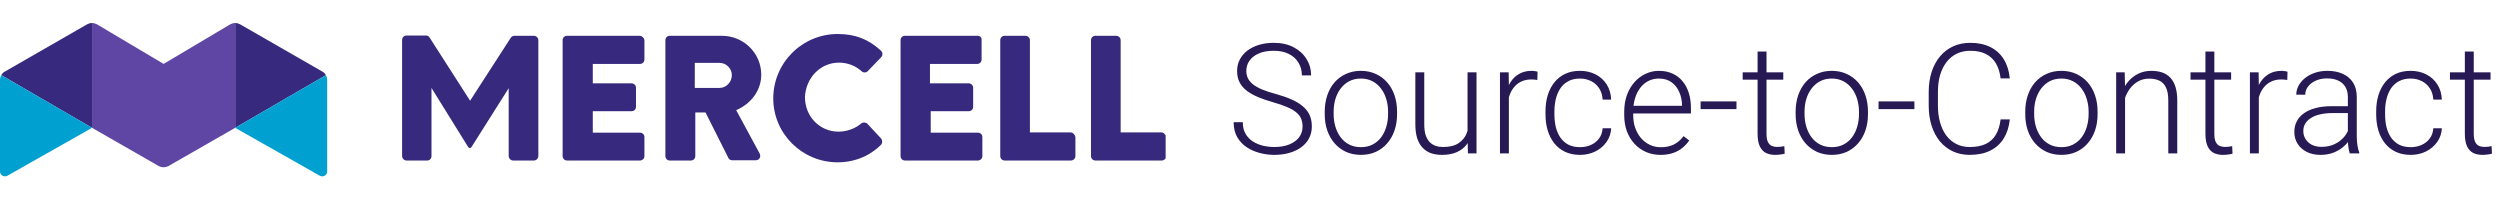 <svg width="326" height="26" viewBox="0 0 326 26" fill="none" xmlns="http://www.w3.org/2000/svg">
<path d="M169.854 16.504C169.854 16.113 169.788 15.765 169.658 15.459C169.528 15.153 169.313 14.88 169.014 14.639C168.721 14.391 168.324 14.163 167.822 13.955C167.327 13.74 166.709 13.529 165.967 13.32C165.257 13.118 164.616 12.897 164.043 12.656C163.47 12.415 162.979 12.139 162.568 11.826C162.165 11.514 161.855 11.149 161.641 10.732C161.426 10.309 161.318 9.818 161.318 9.258C161.318 8.711 161.436 8.213 161.67 7.764C161.904 7.314 162.233 6.927 162.656 6.602C163.086 6.276 163.59 6.025 164.17 5.85C164.756 5.674 165.397 5.586 166.094 5.586C167.09 5.586 167.949 5.775 168.672 6.152C169.401 6.53 169.964 7.041 170.361 7.686C170.765 8.324 170.967 9.04 170.967 9.834H169.766C169.766 9.215 169.619 8.665 169.326 8.184C169.04 7.695 168.623 7.314 168.076 7.041C167.536 6.761 166.875 6.621 166.094 6.621C165.312 6.621 164.655 6.742 164.121 6.982C163.594 7.217 163.193 7.533 162.92 7.93C162.653 8.32 162.52 8.757 162.52 9.238C162.52 9.577 162.585 9.889 162.715 10.176C162.845 10.456 163.057 10.719 163.35 10.967C163.649 11.208 164.043 11.435 164.531 11.65C165.02 11.859 165.622 12.057 166.338 12.246C167.093 12.454 167.764 12.685 168.35 12.94C168.936 13.193 169.43 13.486 169.834 13.818C170.238 14.144 170.544 14.525 170.752 14.961C170.96 15.397 171.064 15.905 171.064 16.484C171.064 17.064 170.941 17.585 170.693 18.047C170.452 18.503 170.111 18.89 169.668 19.209C169.232 19.528 168.714 19.772 168.115 19.941C167.523 20.111 166.875 20.195 166.172 20.195C165.54 20.195 164.912 20.114 164.287 19.951C163.662 19.788 163.089 19.538 162.568 19.199C162.054 18.854 161.641 18.412 161.328 17.871C161.022 17.331 160.869 16.686 160.869 15.938H162.061C162.061 16.537 162.181 17.041 162.422 17.451C162.663 17.861 162.982 18.193 163.379 18.447C163.783 18.701 164.225 18.887 164.707 19.004C165.195 19.115 165.684 19.17 166.172 19.17C166.921 19.17 167.568 19.059 168.115 18.838C168.669 18.616 169.095 18.307 169.395 17.91C169.701 17.506 169.854 17.038 169.854 16.504ZM172.744 14.883V14.56C172.744 13.792 172.855 13.083 173.076 12.432C173.298 11.781 173.613 11.217 174.023 10.742C174.44 10.267 174.938 9.899 175.518 9.639C176.097 9.372 176.742 9.238 177.451 9.238C178.167 9.238 178.815 9.372 179.395 9.639C179.974 9.899 180.472 10.267 180.889 10.742C181.305 11.217 181.624 11.781 181.846 12.432C182.067 13.083 182.178 13.792 182.178 14.56V14.883C182.178 15.651 182.067 16.361 181.846 17.012C181.624 17.656 181.305 18.216 180.889 18.691C180.479 19.167 179.984 19.538 179.404 19.805C178.825 20.065 178.18 20.195 177.471 20.195C176.755 20.195 176.107 20.065 175.527 19.805C174.948 19.538 174.45 19.167 174.033 18.691C173.617 18.216 173.298 17.656 173.076 17.012C172.855 16.361 172.744 15.651 172.744 14.883ZM173.906 14.56V14.883C173.906 15.462 173.984 16.012 174.141 16.533C174.297 17.047 174.525 17.506 174.824 17.91C175.124 18.307 175.495 18.62 175.938 18.848C176.38 19.076 176.891 19.189 177.471 19.189C178.044 19.189 178.548 19.076 178.984 18.848C179.427 18.62 179.798 18.307 180.098 17.91C180.397 17.506 180.622 17.047 180.771 16.533C180.928 16.012 181.006 15.462 181.006 14.883V14.56C181.006 13.988 180.928 13.444 180.771 12.93C180.622 12.415 180.394 11.956 180.088 11.553C179.788 11.149 179.417 10.83 178.975 10.596C178.532 10.361 178.024 10.244 177.451 10.244C176.878 10.244 176.37 10.361 175.928 10.596C175.492 10.83 175.12 11.149 174.814 11.553C174.515 11.956 174.287 12.415 174.131 12.93C173.981 13.444 173.906 13.988 173.906 14.56ZM191.367 17.559V9.434H192.539V20H191.416L191.367 17.559ZM191.582 15.605L192.188 15.586C192.188 16.25 192.109 16.862 191.953 17.422C191.797 17.982 191.553 18.47 191.221 18.887C190.889 19.303 190.459 19.626 189.932 19.854C189.404 20.081 188.77 20.195 188.027 20.195C187.513 20.195 187.041 20.124 186.611 19.98C186.188 19.831 185.824 19.596 185.518 19.277C185.212 18.958 184.974 18.545 184.805 18.037C184.642 17.529 184.561 16.914 184.561 16.191V9.434H185.723V16.211C185.723 16.777 185.785 17.249 185.908 17.627C186.038 18.005 186.214 18.307 186.436 18.535C186.663 18.763 186.924 18.926 187.217 19.023C187.51 19.121 187.826 19.17 188.164 19.17C189.023 19.17 189.701 19.004 190.195 18.672C190.697 18.34 191.051 17.904 191.26 17.363C191.475 16.816 191.582 16.23 191.582 15.605ZM196.758 11.182V20H195.596V9.434H196.729L196.758 11.182ZM200.498 9.355L200.469 10.43C200.339 10.41 200.212 10.394 200.088 10.381C199.964 10.368 199.831 10.361 199.688 10.361C199.18 10.361 198.734 10.456 198.35 10.645C197.972 10.827 197.653 11.084 197.393 11.416C197.132 11.742 196.934 12.126 196.797 12.568C196.66 13.005 196.582 13.473 196.562 13.975L196.133 14.141C196.133 13.45 196.204 12.809 196.348 12.217C196.491 11.624 196.709 11.107 197.002 10.664C197.301 10.215 197.676 9.867 198.125 9.619C198.581 9.365 199.115 9.238 199.727 9.238C199.876 9.238 200.023 9.251 200.166 9.277C200.316 9.297 200.426 9.323 200.498 9.355ZM206.035 19.189C206.53 19.189 206.992 19.098 207.422 18.916C207.858 18.727 208.216 18.451 208.496 18.086C208.783 17.715 208.945 17.262 208.984 16.729H210.098C210.065 17.399 209.86 17.998 209.482 18.525C209.111 19.046 208.623 19.456 208.018 19.756C207.419 20.049 206.758 20.195 206.035 20.195C205.299 20.195 204.648 20.062 204.082 19.795C203.522 19.528 203.053 19.157 202.676 18.682C202.298 18.2 202.012 17.64 201.816 17.002C201.628 16.357 201.533 15.664 201.533 14.922V14.512C201.533 13.77 201.628 13.079 201.816 12.441C202.012 11.797 202.298 11.237 202.676 10.762C203.053 10.28 203.522 9.906 204.082 9.639C204.642 9.372 205.29 9.238 206.025 9.238C206.781 9.238 207.458 9.391 208.057 9.697C208.662 10.003 209.144 10.436 209.502 10.996C209.867 11.556 210.065 12.22 210.098 12.988H208.984C208.952 12.422 208.802 11.934 208.535 11.523C208.268 11.113 207.917 10.797 207.48 10.576C207.044 10.355 206.559 10.244 206.025 10.244C205.426 10.244 204.915 10.361 204.492 10.596C204.069 10.824 203.724 11.139 203.457 11.543C203.197 11.94 203.005 12.396 202.881 12.91C202.757 13.418 202.695 13.952 202.695 14.512V14.922C202.695 15.488 202.754 16.029 202.871 16.543C202.995 17.051 203.187 17.503 203.447 17.9C203.714 18.297 204.059 18.613 204.482 18.848C204.912 19.076 205.43 19.189 206.035 19.189ZM216.533 20.195C215.843 20.195 215.208 20.068 214.629 19.814C214.056 19.561 213.555 19.203 213.125 18.74C212.702 18.278 212.373 17.731 212.139 17.1C211.911 16.462 211.797 15.765 211.797 15.01V14.59C211.797 13.776 211.917 13.04 212.158 12.383C212.399 11.725 212.731 11.162 213.154 10.693C213.577 10.225 214.059 9.867 214.6 9.619C215.146 9.365 215.719 9.238 216.318 9.238C216.989 9.238 217.585 9.359 218.105 9.6C218.626 9.834 219.062 10.169 219.414 10.605C219.772 11.035 220.042 11.546 220.225 12.139C220.407 12.725 220.498 13.372 220.498 14.082V14.795H212.5V13.799H219.336V13.662C219.323 13.07 219.202 12.516 218.975 12.002C218.753 11.481 218.421 11.058 217.979 10.732C217.536 10.407 216.982 10.244 216.318 10.244C215.824 10.244 215.368 10.348 214.951 10.557C214.541 10.765 214.186 11.065 213.887 11.455C213.594 11.839 213.366 12.298 213.203 12.832C213.047 13.359 212.969 13.945 212.969 14.59V15.01C212.969 15.596 213.053 16.143 213.223 16.65C213.398 17.152 213.646 17.594 213.965 17.979C214.29 18.363 214.674 18.662 215.117 18.877C215.56 19.092 216.048 19.199 216.582 19.199C217.207 19.199 217.76 19.085 218.242 18.857C218.724 18.623 219.157 18.255 219.541 17.754L220.273 18.32C220.046 18.659 219.759 18.971 219.414 19.258C219.076 19.544 218.669 19.772 218.193 19.941C217.718 20.111 217.165 20.195 216.533 20.195ZM226.436 13.223V14.229H221.758V13.223H226.436ZM232.539 9.434V10.391H227.246V9.434H232.539ZM229.189 6.719H230.352V17.432C230.352 17.92 230.417 18.288 230.547 18.535C230.677 18.783 230.846 18.949 231.055 19.033C231.263 19.118 231.488 19.16 231.729 19.16C231.904 19.16 232.074 19.15 232.236 19.131C232.399 19.105 232.546 19.079 232.676 19.053L232.725 20.039C232.581 20.085 232.396 20.12 232.168 20.146C231.94 20.179 231.712 20.195 231.484 20.195C231.035 20.195 230.638 20.114 230.293 19.951C229.948 19.782 229.678 19.495 229.482 19.092C229.287 18.682 229.189 18.125 229.189 17.422V6.719ZM234.15 14.883V14.56C234.15 13.792 234.261 13.083 234.482 12.432C234.704 11.781 235.02 11.217 235.43 10.742C235.846 10.267 236.344 9.899 236.924 9.639C237.503 9.372 238.148 9.238 238.857 9.238C239.574 9.238 240.221 9.372 240.801 9.639C241.38 9.899 241.878 10.267 242.295 10.742C242.712 11.217 243.031 11.781 243.252 12.432C243.473 13.083 243.584 13.792 243.584 14.56V14.883C243.584 15.651 243.473 16.361 243.252 17.012C243.031 17.656 242.712 18.216 242.295 18.691C241.885 19.167 241.39 19.538 240.811 19.805C240.231 20.065 239.587 20.195 238.877 20.195C238.161 20.195 237.513 20.065 236.934 19.805C236.354 19.538 235.856 19.167 235.439 18.691C235.023 18.216 234.704 17.656 234.482 17.012C234.261 16.361 234.15 15.651 234.15 14.883ZM235.312 14.56V14.883C235.312 15.462 235.391 16.012 235.547 16.533C235.703 17.047 235.931 17.506 236.23 17.91C236.53 18.307 236.901 18.62 237.344 18.848C237.786 19.076 238.298 19.189 238.877 19.189C239.45 19.189 239.954 19.076 240.391 18.848C240.833 18.62 241.204 18.307 241.504 17.91C241.803 17.506 242.028 17.047 242.178 16.533C242.334 16.012 242.412 15.462 242.412 14.883V14.56C242.412 13.988 242.334 13.444 242.178 12.93C242.028 12.415 241.8 11.956 241.494 11.553C241.195 11.149 240.824 10.83 240.381 10.596C239.938 10.361 239.43 10.244 238.857 10.244C238.285 10.244 237.777 10.361 237.334 10.596C236.898 10.83 236.527 11.149 236.221 11.553C235.921 11.956 235.693 12.415 235.537 12.93C235.387 13.444 235.312 13.988 235.312 14.56ZM249.639 13.223V14.229H244.961V13.223H249.639ZM260.879 15.566H262.08C261.982 16.523 261.719 17.35 261.289 18.047C260.859 18.737 260.273 19.268 259.531 19.639C258.789 20.01 257.894 20.195 256.846 20.195C256.038 20.195 255.306 20.042 254.648 19.736C253.997 19.43 253.438 18.997 252.969 18.438C252.5 17.871 252.139 17.194 251.885 16.406C251.631 15.618 251.504 14.743 251.504 13.779V12.002C251.504 11.038 251.631 10.166 251.885 9.385C252.139 8.597 252.503 7.92 252.979 7.354C253.454 6.787 254.023 6.351 254.688 6.045C255.352 5.739 256.1 5.586 256.934 5.586C257.943 5.586 258.815 5.771 259.551 6.143C260.286 6.507 260.866 7.035 261.289 7.725C261.719 8.415 261.982 9.248 262.08 10.225H260.879C260.788 9.456 260.586 8.805 260.273 8.271C259.961 7.738 259.528 7.331 258.975 7.051C258.428 6.764 257.747 6.621 256.934 6.621C256.27 6.621 255.677 6.748 255.156 7.002C254.635 7.256 254.193 7.62 253.828 8.096C253.464 8.564 253.184 9.128 252.988 9.785C252.799 10.443 252.705 11.175 252.705 11.982V13.779C252.705 14.56 252.796 15.28 252.979 15.938C253.161 16.595 253.428 17.165 253.779 17.646C254.137 18.128 254.574 18.503 255.088 18.77C255.602 19.037 256.188 19.17 256.846 19.17C257.686 19.17 258.385 19.037 258.945 18.77C259.512 18.496 259.951 18.092 260.264 17.559C260.576 17.025 260.781 16.361 260.879 15.566ZM264.092 14.883V14.56C264.092 13.792 264.202 13.083 264.424 12.432C264.645 11.781 264.961 11.217 265.371 10.742C265.788 10.267 266.286 9.899 266.865 9.639C267.445 9.372 268.089 9.238 268.799 9.238C269.515 9.238 270.163 9.372 270.742 9.639C271.322 9.899 271.82 10.267 272.236 10.742C272.653 11.217 272.972 11.781 273.193 12.432C273.415 13.083 273.525 13.792 273.525 14.56V14.883C273.525 15.651 273.415 16.361 273.193 17.012C272.972 17.656 272.653 18.216 272.236 18.691C271.826 19.167 271.331 19.538 270.752 19.805C270.173 20.065 269.528 20.195 268.818 20.195C268.102 20.195 267.454 20.065 266.875 19.805C266.296 19.538 265.798 19.167 265.381 18.691C264.964 18.216 264.645 17.656 264.424 17.012C264.202 16.361 264.092 15.651 264.092 14.883ZM265.254 14.56V14.883C265.254 15.462 265.332 16.012 265.488 16.533C265.645 17.047 265.872 17.506 266.172 17.91C266.471 18.307 266.842 18.62 267.285 18.848C267.728 19.076 268.239 19.189 268.818 19.189C269.391 19.189 269.896 19.076 270.332 18.848C270.775 18.62 271.146 18.307 271.445 17.91C271.745 17.506 271.969 17.047 272.119 16.533C272.275 16.012 272.354 15.462 272.354 14.883V14.56C272.354 13.988 272.275 13.444 272.119 12.93C271.969 12.415 271.742 11.956 271.436 11.553C271.136 11.149 270.765 10.83 270.322 10.596C269.88 10.361 269.372 10.244 268.799 10.244C268.226 10.244 267.718 10.361 267.275 10.596C266.839 10.83 266.468 11.149 266.162 11.553C265.863 11.956 265.635 12.415 265.479 12.93C265.329 13.444 265.254 13.988 265.254 14.56ZM277.109 11.69V20H275.947V9.434H277.061L277.109 11.69ZM276.846 14.062L276.328 13.77C276.367 13.145 276.494 12.559 276.709 12.012C276.924 11.465 277.214 10.983 277.578 10.566C277.949 10.15 278.382 9.824 278.877 9.59C279.378 9.355 279.932 9.238 280.537 9.238C281.064 9.238 281.536 9.31 281.953 9.453C282.37 9.596 282.725 9.824 283.018 10.137C283.311 10.449 283.532 10.85 283.682 11.338C283.838 11.826 283.916 12.422 283.916 13.125V20H282.744V13.115C282.744 12.386 282.643 11.816 282.441 11.406C282.24 10.99 281.953 10.693 281.582 10.518C281.211 10.342 280.771 10.254 280.264 10.254C279.704 10.254 279.212 10.378 278.789 10.625C278.372 10.866 278.021 11.182 277.734 11.572C277.454 11.956 277.24 12.37 277.09 12.812C276.94 13.249 276.859 13.665 276.846 14.062ZM290.938 9.434V10.391H285.645V9.434H290.938ZM287.588 6.719H288.75V17.432C288.75 17.92 288.815 18.288 288.945 18.535C289.076 18.783 289.245 18.949 289.453 19.033C289.661 19.118 289.886 19.16 290.127 19.16C290.303 19.16 290.472 19.15 290.635 19.131C290.798 19.105 290.944 19.079 291.074 19.053L291.123 20.039C290.98 20.085 290.794 20.12 290.566 20.146C290.339 20.179 290.111 20.195 289.883 20.195C289.434 20.195 289.036 20.114 288.691 19.951C288.346 19.782 288.076 19.495 287.881 19.092C287.686 18.682 287.588 18.125 287.588 17.422V6.719ZM294.551 11.182V20H293.389V9.434H294.521L294.551 11.182ZM298.291 9.355L298.262 10.43C298.132 10.41 298.005 10.394 297.881 10.381C297.757 10.368 297.624 10.361 297.48 10.361C296.973 10.361 296.527 10.456 296.143 10.645C295.765 10.827 295.446 11.084 295.186 11.416C294.925 11.742 294.727 12.126 294.59 12.568C294.453 13.005 294.375 13.473 294.355 13.975L293.926 14.141C293.926 13.45 293.997 12.809 294.141 12.217C294.284 11.624 294.502 11.107 294.795 10.664C295.094 10.215 295.469 9.867 295.918 9.619C296.374 9.365 296.908 9.238 297.52 9.238C297.669 9.238 297.816 9.251 297.959 9.277C298.109 9.297 298.219 9.323 298.291 9.355ZM306.162 18.105V12.656C306.162 12.155 306.058 11.722 305.85 11.357C305.641 10.993 305.335 10.713 304.932 10.518C304.528 10.322 304.03 10.225 303.438 10.225C302.891 10.225 302.402 10.322 301.973 10.518C301.549 10.706 301.214 10.963 300.967 11.289C300.726 11.608 300.605 11.963 300.605 12.354L299.434 12.344C299.434 11.947 299.531 11.562 299.727 11.191C299.922 10.82 300.199 10.488 300.557 10.195C300.915 9.902 301.341 9.671 301.836 9.502C302.337 9.326 302.887 9.238 303.486 9.238C304.242 9.238 304.906 9.365 305.479 9.619C306.058 9.873 306.51 10.254 306.836 10.762C307.161 11.27 307.324 11.908 307.324 12.676V17.783C307.324 18.148 307.35 18.525 307.402 18.916C307.461 19.307 307.542 19.629 307.646 19.883V20H306.406C306.328 19.766 306.266 19.473 306.221 19.121C306.182 18.763 306.162 18.424 306.162 18.105ZM306.436 13.848L306.455 14.746H304.16C303.561 14.746 303.024 14.801 302.549 14.912C302.08 15.016 301.683 15.172 301.357 15.381C301.032 15.583 300.781 15.827 300.605 16.113C300.436 16.4 300.352 16.725 300.352 17.09C300.352 17.467 300.446 17.812 300.635 18.125C300.83 18.438 301.104 18.688 301.455 18.877C301.813 19.059 302.236 19.15 302.725 19.15C303.376 19.15 303.949 19.03 304.443 18.789C304.945 18.548 305.358 18.232 305.684 17.842C306.009 17.451 306.227 17.025 306.338 16.562L306.846 17.236C306.761 17.562 306.605 17.897 306.377 18.242C306.156 18.581 305.866 18.9 305.508 19.199C305.15 19.492 304.727 19.733 304.238 19.922C303.757 20.104 303.21 20.195 302.598 20.195C301.908 20.195 301.305 20.065 300.791 19.805C300.283 19.544 299.886 19.189 299.6 18.74C299.32 18.285 299.18 17.77 299.18 17.197C299.18 16.676 299.29 16.211 299.512 15.801C299.733 15.384 300.052 15.033 300.469 14.746C300.892 14.453 301.4 14.232 301.992 14.082C302.591 13.926 303.262 13.848 304.004 13.848H306.436ZM314.355 19.189C314.85 19.189 315.312 19.098 315.742 18.916C316.178 18.727 316.536 18.451 316.816 18.086C317.103 17.715 317.266 17.262 317.305 16.729H318.418C318.385 17.399 318.18 17.998 317.803 18.525C317.432 19.046 316.943 19.456 316.338 19.756C315.739 20.049 315.078 20.195 314.355 20.195C313.62 20.195 312.969 20.062 312.402 19.795C311.842 19.528 311.374 19.157 310.996 18.682C310.618 18.2 310.332 17.64 310.137 17.002C309.948 16.357 309.854 15.664 309.854 14.922V14.512C309.854 13.77 309.948 13.079 310.137 12.441C310.332 11.797 310.618 11.237 310.996 10.762C311.374 10.28 311.842 9.906 312.402 9.639C312.962 9.372 313.61 9.238 314.346 9.238C315.101 9.238 315.778 9.391 316.377 9.697C316.982 10.003 317.464 10.436 317.822 10.996C318.187 11.556 318.385 12.22 318.418 12.988H317.305C317.272 12.422 317.122 11.934 316.855 11.523C316.589 11.113 316.237 10.797 315.801 10.576C315.365 10.355 314.88 10.244 314.346 10.244C313.747 10.244 313.236 10.361 312.812 10.596C312.389 10.824 312.044 11.139 311.777 11.543C311.517 11.94 311.325 12.396 311.201 12.91C311.077 13.418 311.016 13.952 311.016 14.512V14.922C311.016 15.488 311.074 16.029 311.191 16.543C311.315 17.051 311.507 17.503 311.768 17.9C312.035 18.297 312.38 18.613 312.803 18.848C313.232 19.076 313.75 19.189 314.355 19.189ZM324.766 9.434V10.391H319.473V9.434H324.766ZM321.416 6.719H322.578V17.432C322.578 17.92 322.643 18.288 322.773 18.535C322.904 18.783 323.073 18.949 323.281 19.033C323.49 19.118 323.714 19.16 323.955 19.16C324.131 19.16 324.3 19.15 324.463 19.131C324.626 19.105 324.772 19.079 324.902 19.053L324.951 20.039C324.808 20.085 324.622 20.12 324.395 20.146C324.167 20.179 323.939 20.195 323.711 20.195C323.262 20.195 322.865 20.114 322.52 19.951C322.174 19.782 321.904 19.495 321.709 19.092C321.514 18.682 321.416 18.125 321.416 17.422V6.719Z" fill="#271954"/>
<g clip-path="url(#clip0_4095_136846)">
<path d="M11.367 3.167L0.633 9.333C0.433 9.433 0.267 9.6 0.167 9.8L12 16.667V3C11.767 3 11.566 3.067 11.367 3.167Z" fill="#37297E"/>
<path d="M0.167 9.799C0.067 9.965 0 10.199 0 10.432V22.366C0 22.832 0.5 23.132 0.933 22.932L12 16.666L0.167 9.799Z" fill="#00A0D1"/>
<path d="M31.3 3.167L42.033 9.333C42.233 9.433 42.4 9.6 42.5 9.8L30.666 16.667V3C30.9 3 31.1 3.067 31.3 3.167Z" fill="#37297E"/>
<path d="M42.5 9.8C42.6 10 42.666 10.2 42.666 10.433V22.366C42.666 22.833 42.166 23.133 41.733 22.933L30.666 16.666L42.5 9.8Z" fill="#00A0D1"/>
<path d="M30.667 16.667V3C30.433 3 30.233 3.067 30.033 3.167L21.333 8.333L12.633 3.167C12.433 3.067 12.233 3 12 3V16.667L20.667 21.633C21.067 21.867 21.567 21.867 22 21.633L30.667 16.667Z" fill="#6046A4"/>
<path d="M83.4 4.667H73.933C73.6 4.667 73.367 4.934 73.367 5.234V20.367C73.367 20.5 73.433 20.667 73.533 20.767C73.633 20.867 73.8 20.934 73.967 20.934H83.433C83.6 20.934 83.733 20.867 83.867 20.767C83.967 20.667 84.033 20.5 84.033 20.367V17.867C84.033 17.534 83.767 17.3 83.467 17.3H77.3V14.5H82.367C82.7 14.5 82.933 14.234 82.933 13.934V11.434C82.933 11.134 82.667 10.867 82.367 10.867H77.3V8.334H83.467C83.8 8.334 84.033 8.067 84.033 7.767V5.234C83.967 4.9 83.7 4.667 83.4 4.667Z" fill="#37297E"/>
<path d="M95.433 9.8C95.433 10.7 94.7 11.467 93.833 11.467H90.6V8.2H93.833C94.7 8.2 95.433 8.934 95.433 9.8ZM99.267 9.734C99.267 6.934 96.967 4.667 94.133 4.667H87.333C87 4.667 86.767 4.934 86.767 5.234V20.367C86.767 20.5 86.833 20.667 86.933 20.767C87.033 20.867 87.2 20.934 87.367 20.934H90.1C90.233 20.934 90.4 20.867 90.5 20.767C90.6 20.667 90.667 20.5 90.667 20.367V14.667H92L95 20.634C95.033 20.667 95.033 20.7 95.067 20.734C95.167 20.834 95.333 20.9 95.5 20.9H98.533C98.7 20.9 98.867 20.834 98.967 20.734C99.067 20.634 99.133 20.467 99.133 20.334C99.133 20.234 99.1 20.134 99.067 20.034L96 14.367C98 13.5 99.267 11.734 99.267 9.734Z" fill="#37297E"/>
<path d="M109.4 8.167C110.5 8.167 111.566 8.567 112.366 9.3C112.566 9.5 112.933 9.5 113.133 9.3L114.9 7.467C115.033 7.334 115.066 7.2 115.066 7.034C115.066 6.867 115 6.734 114.866 6.6C113.233 5.1 111.5 4.434 109.233 4.434C104.6 4.434 100.833 8.2 100.833 12.834C100.833 17.434 104.6 21.167 109.233 21.167C110.566 21.167 111.8 20.867 112.933 20.3C113.633 19.934 114.3 19.467 114.866 18.9C114.966 18.8 115.033 18.634 115.033 18.5C115.033 18.334 115 18.2 114.9 18.067L113.133 16.167C113.1 16.1 113.033 16.067 112.933 16.034C112.9 16.034 112.866 16.034 112.833 16C112.8 16 112.766 16 112.733 15.967H112.7C112.666 15.967 112.633 15.967 112.566 16H112.5C112.433 16.034 112.366 16.067 112.3 16.1C111.533 16.767 110.433 17.167 109.333 17.167C106.9 17.167 104.966 15.2 104.966 12.667C105.066 10.167 106.966 8.167 109.4 8.167Z" fill="#37297E"/>
<path d="M127.466 4.667H118C117.666 4.667 117.433 4.934 117.433 5.234V20.367C117.433 20.5 117.5 20.667 117.6 20.767C117.7 20.867 117.866 20.934 118.033 20.934H127.5C127.666 20.934 127.8 20.867 127.933 20.767C128.033 20.667 128.1 20.5 128.1 20.367V17.867C128.1 17.534 127.833 17.3 127.533 17.3H121.366V14.5H126.333C126.666 14.5 126.9 14.234 126.9 13.934V11.434C126.9 11.134 126.633 10.867 126.333 10.867H121.266V8.334H127.433C127.766 8.334 128 8.067 128 7.767V5.234C128.033 4.9 127.8 4.667 127.466 4.667Z" fill="#37297E"/>
<path d="M139.6 17.267H134.3V5.234C134.3 4.934 134.033 4.667 133.733 4.667H131C130.666 4.667 130.433 4.934 130.433 5.234V20.367C130.433 20.5 130.5 20.667 130.6 20.767C130.7 20.867 130.866 20.934 131.033 20.934H139.633C139.8 20.934 139.933 20.867 140.066 20.767C140.166 20.667 140.233 20.5 140.233 20.367V17.867C140.166 17.534 139.9 17.267 139.6 17.267Z" fill="#37297E"/>
<path d="M151.433 17.267H146.133V5.234C146.133 4.934 145.867 4.667 145.567 4.667H142.833C142.5 4.667 142.267 4.934 142.267 5.234V20.367C142.267 20.5 142.333 20.667 142.433 20.767C142.533 20.867 142.7 20.934 142.867 20.934H151.467C151.633 20.934 151.767 20.867 151.9 20.767C152 20.667 152.067 20.5 152.067 20.367V17.867C152 17.534 151.733 17.267 151.433 17.267Z" fill="#37297E"/>
<path d="M66.333 11.501V20.334C66.333 20.667 66.6 20.934 66.933 20.934H69.6C69.933 20.934 70.2 20.667 70.2 20.334V5.234C70.2 4.934 69.933 4.667 69.633 4.667H67.1C66.9 4.667 66.7 4.767 66.6 4.934L61.3 13.134L56 4.867C55.9 4.734 55.766 4.634 55.6 4.634H53C52.666 4.634 52.433 4.9 52.433 5.2V20.334C52.433 20.667 52.7 20.934 53.033 20.934H55.7C56.033 20.934 56.266 20.667 56.266 20.367V11.467L61.066 19.201C61.166 19.334 61.366 19.334 61.466 19.201L66.333 11.501Z" fill="#37297E"/>
</g>
<defs>
<clipPath id="clip0_4095_136846">
<rect width="152" height="20" fill="white" transform="translate(0 3)"/>
</clipPath>
</defs>
</svg>
